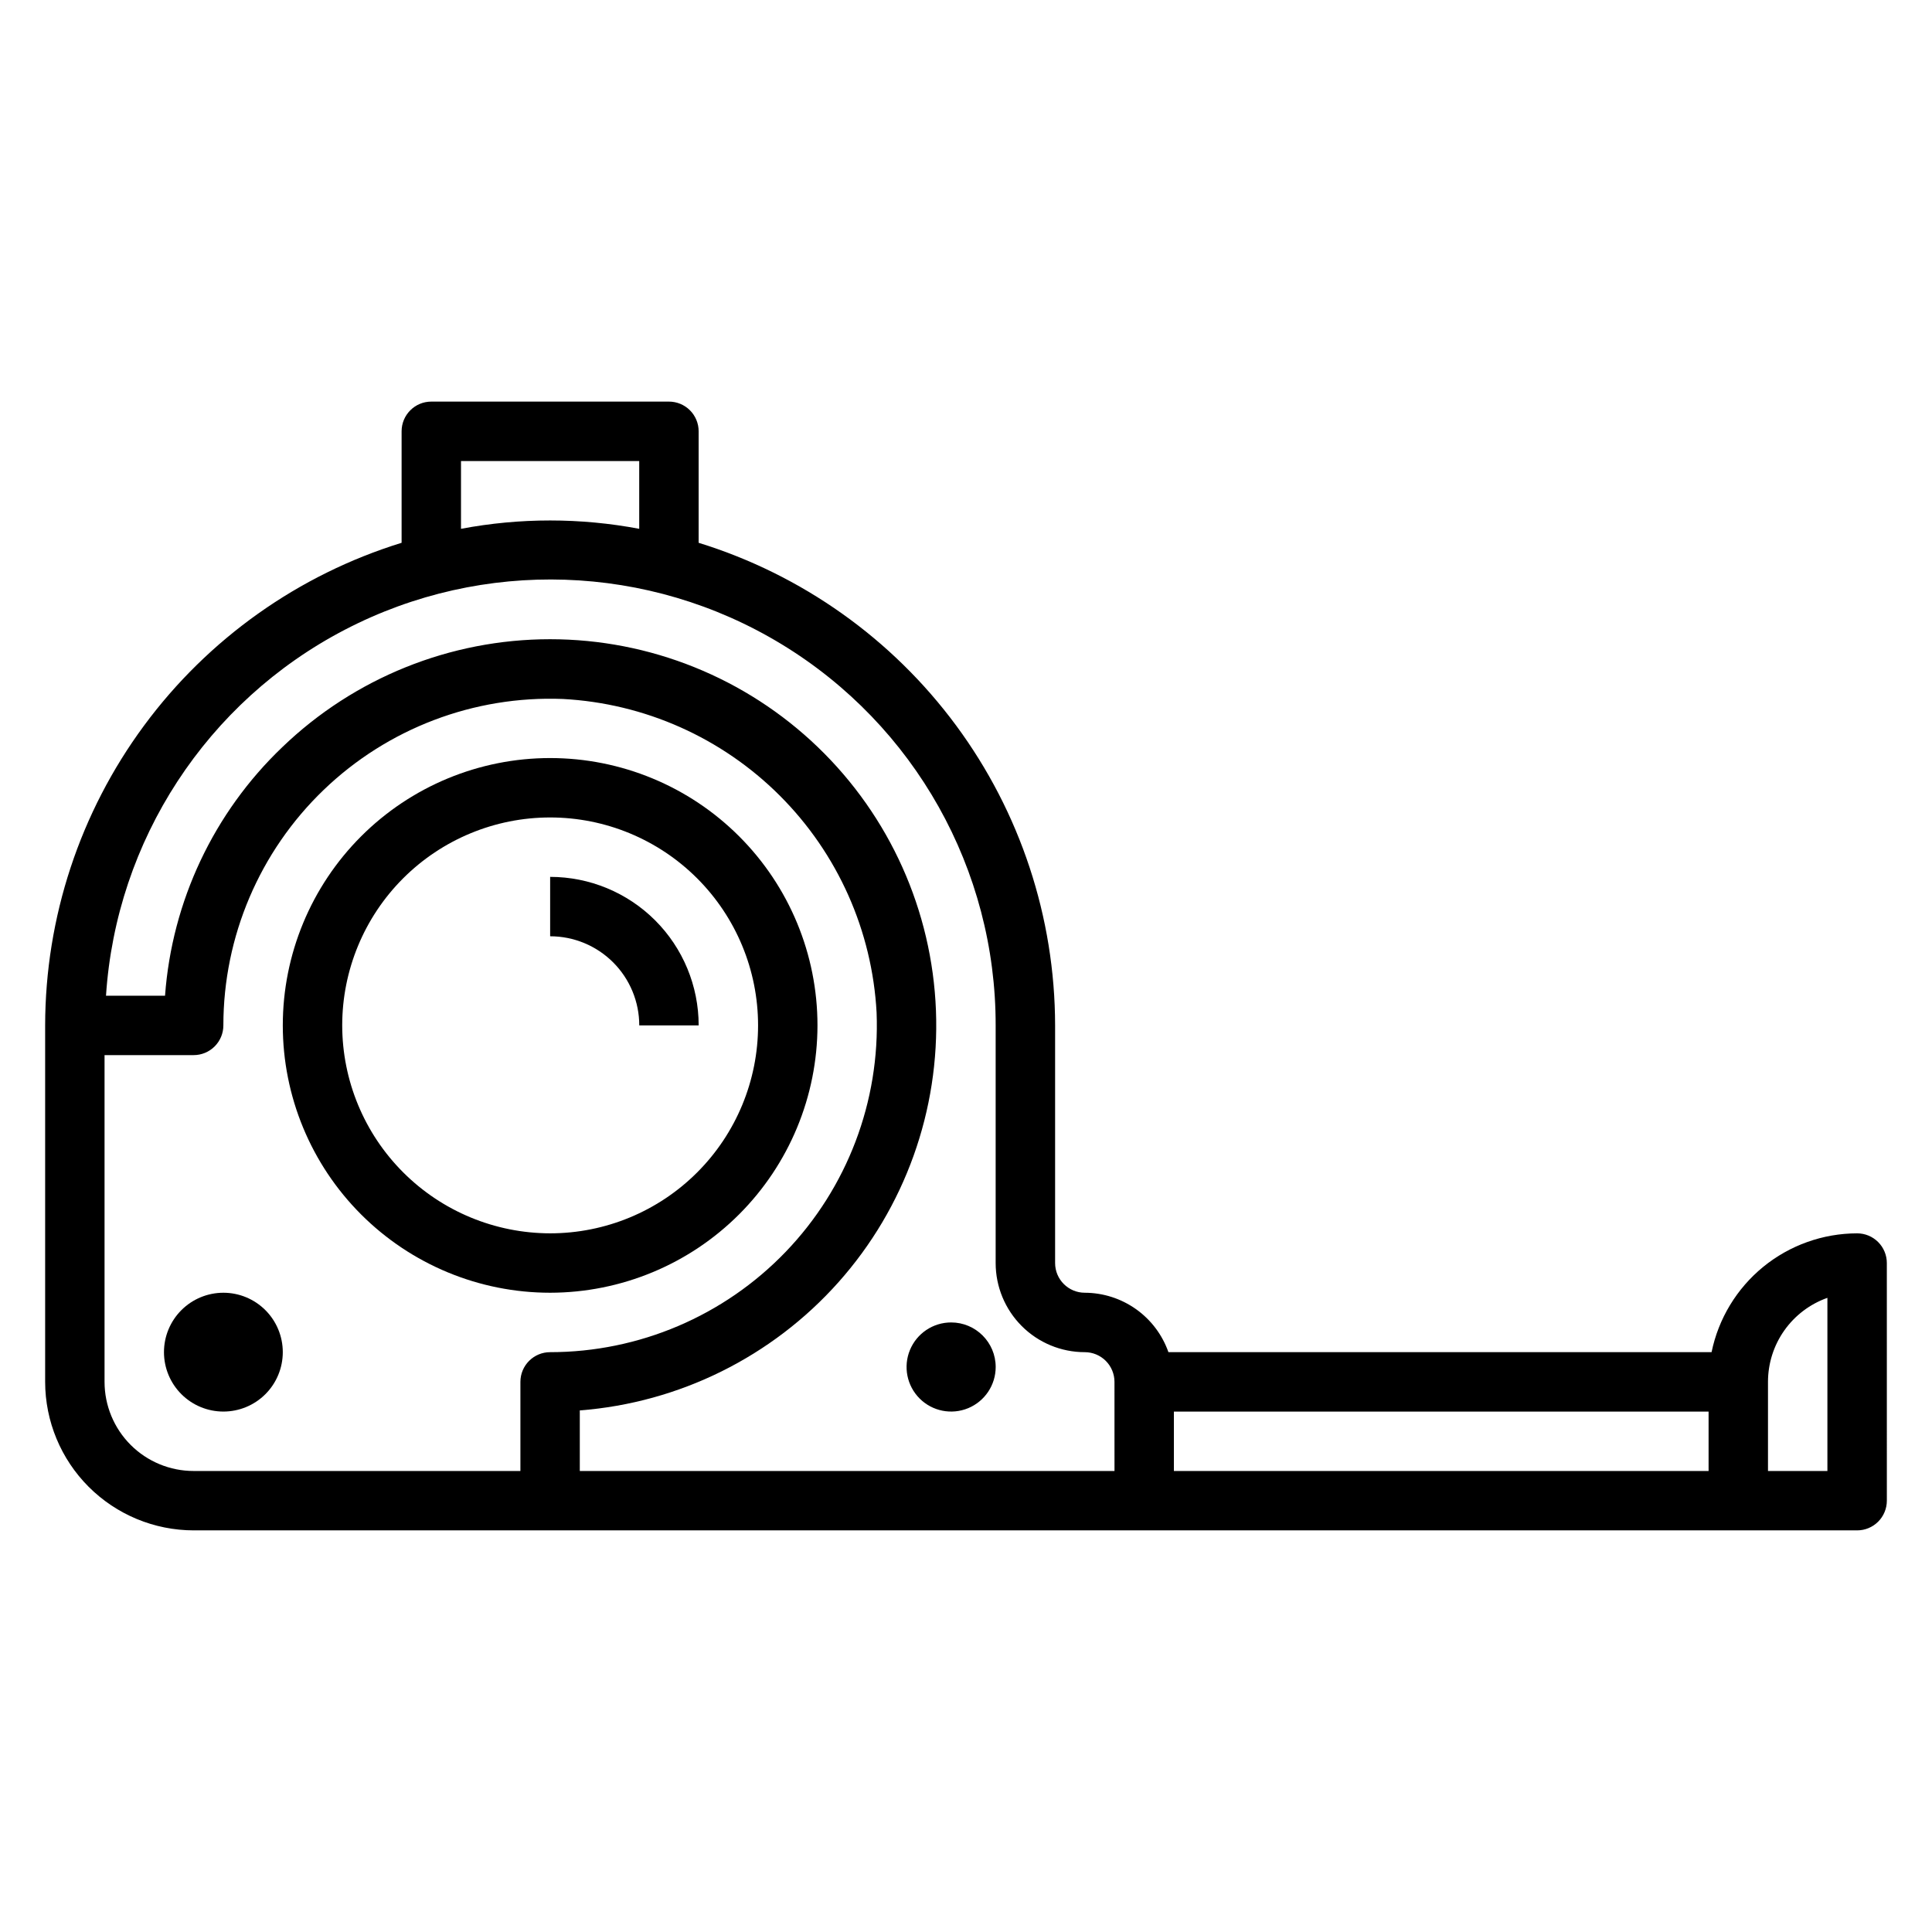 <?xml version="1.0" encoding="UTF-8"?>
<!-- Uploaded to: ICON Repo, www.svgrepo.com, Generator: ICON Repo Mixer Tools -->
<svg fill="#000000" width="800px" height="800px" version="1.1" viewBox="144 144 512 512" xmlns="http://www.w3.org/2000/svg">
 <g>
  <path d="m360.64 415.74c0-18.789-7.461-36.809-20.75-50.098-13.285-13.285-31.305-20.75-50.098-20.75-18.789 0-36.809 7.465-50.098 20.75-13.285 13.289-20.75 31.309-20.75 50.098 0 18.789 7.465 36.812 20.75 50.098 13.289 13.285 31.309 20.75 50.098 20.75 18.785-0.02 36.797-7.488 50.078-20.77 13.281-13.285 20.754-31.293 20.77-50.078zm-125.95 0c0-14.613 5.805-28.629 16.137-38.965 10.336-10.332 24.352-16.141 38.965-16.141 14.617 0 28.633 5.809 38.965 16.141 10.336 10.336 16.141 24.352 16.141 38.965 0 14.613-5.805 28.633-16.141 38.965-10.332 10.336-24.348 16.141-38.965 16.141-14.609-0.02-28.613-5.828-38.945-16.16-10.332-10.328-16.141-24.336-16.156-38.945z"/>
  <path d="m203.2 486.59c-4.176 0-8.18 1.66-11.133 4.613s-4.613 6.957-4.613 11.133c0 4.176 1.66 8.18 4.613 11.133s6.957 4.609 11.133 4.609 8.18-1.656 11.133-4.609 4.609-6.957 4.609-11.133c0-4.176-1.656-8.18-4.609-11.133s-6.957-4.613-11.133-4.613z"/>
  <path d="m644.03 478.72c0-2.086-0.828-4.09-2.305-5.566-1.477-1.477-3.481-2.305-5.566-2.305-9.07 0.012-17.859 3.148-24.887 8.883-7.027 5.738-11.859 13.719-13.688 22.605h-143.94c-1.613-4.594-4.613-8.57-8.578-11.391-3.969-2.816-8.711-4.34-13.578-4.356-4.348 0-7.875-3.523-7.875-7.871v-62.977c-0.035-28.609-9.223-56.453-26.219-79.465-17-23.012-40.91-39.984-68.246-48.43v-29.547c0-2.086-0.828-4.09-2.305-5.566s-3.477-2.305-5.566-2.305h-62.977c-4.348 0-7.871 3.523-7.871 7.871v29.547c-27.332 8.445-51.246 25.414-68.242 48.426-17 23.012-26.188 50.859-26.223 79.469v94.465c0.012 10.438 4.16 20.441 11.539 27.82 7.383 7.379 17.387 11.527 27.82 11.539h440.84c2.086 0 4.09-0.828 5.566-2.305 1.477-1.477 2.305-3.481 2.305-5.566zm-377.86-212.54h47.23v17.965-0.004c-15.605-2.949-31.625-2.949-47.23 0zm15.742 244.03v23.617h-86.594c-6.262 0-12.27-2.488-16.699-6.918-4.426-4.43-6.914-10.438-6.914-16.699v-86.594h23.613c2.09 0 4.09-0.828 5.566-2.305 1.477-1.477 2.309-3.477 2.309-5.566 0.004-23.551 9.598-46.082 26.57-62.402 16.977-16.324 39.867-25.027 63.398-24.109 21.672 1.152 42.152 10.281 57.5 25.625 15.348 15.344 24.48 35.824 25.645 57.496 0.922 23.535-7.781 46.43-24.105 63.406-16.328 16.98-38.863 26.574-62.418 26.578-4.348 0-7.871 3.523-7.871 7.871zm157.44 23.617h-141.7v-16.051c26.387-2.039 50.957-14.219 68.559-33.984 17.598-19.766 26.855-45.582 25.824-72.031-1.027-26.438-12.254-51.453-31.328-69.793-19.07-18.336-44.504-28.578-70.965-28.57-26.457 0.012-51.887 10.266-70.945 28.617-18.156 17.348-29.227 40.816-31.062 65.859h-15.645c2.695-41.176 26.703-77.953 63.309-96.992 36.609-19.039 80.504-17.574 115.76 3.863s56.758 59.738 56.699 101v62.977c0 6.262 2.488 12.27 6.918 16.699 4.426 4.43 10.434 6.918 16.699 6.918 2.086 0 4.09 0.828 5.566 2.305 1.473 1.477 2.305 3.477 2.305 5.566zm157.44-15.742v15.742h-141.7v-15.746zm31.488 15.742h-15.746v-23.617c0-4.883 1.512-9.648 4.332-13.637 2.82-3.988 6.809-7.004 11.414-8.633z"/>
  <path d="m313.41 415.74h15.742c0-10.438-4.144-20.449-11.527-27.832-7.379-7.379-17.391-11.527-27.832-11.527v15.742c6.266 0 12.27 2.488 16.699 6.918 4.43 4.43 6.918 10.438 6.918 16.699z"/>
  <path d="m396.06 494.46c-4.777 0-9.082 2.879-10.91 7.293-1.828 4.41-0.816 9.488 2.562 12.867 3.375 3.375 8.453 4.387 12.867 2.559 4.41-1.828 7.289-6.133 7.289-10.91 0-6.519-5.289-11.809-11.809-11.809z"/>
 </g>
</svg>